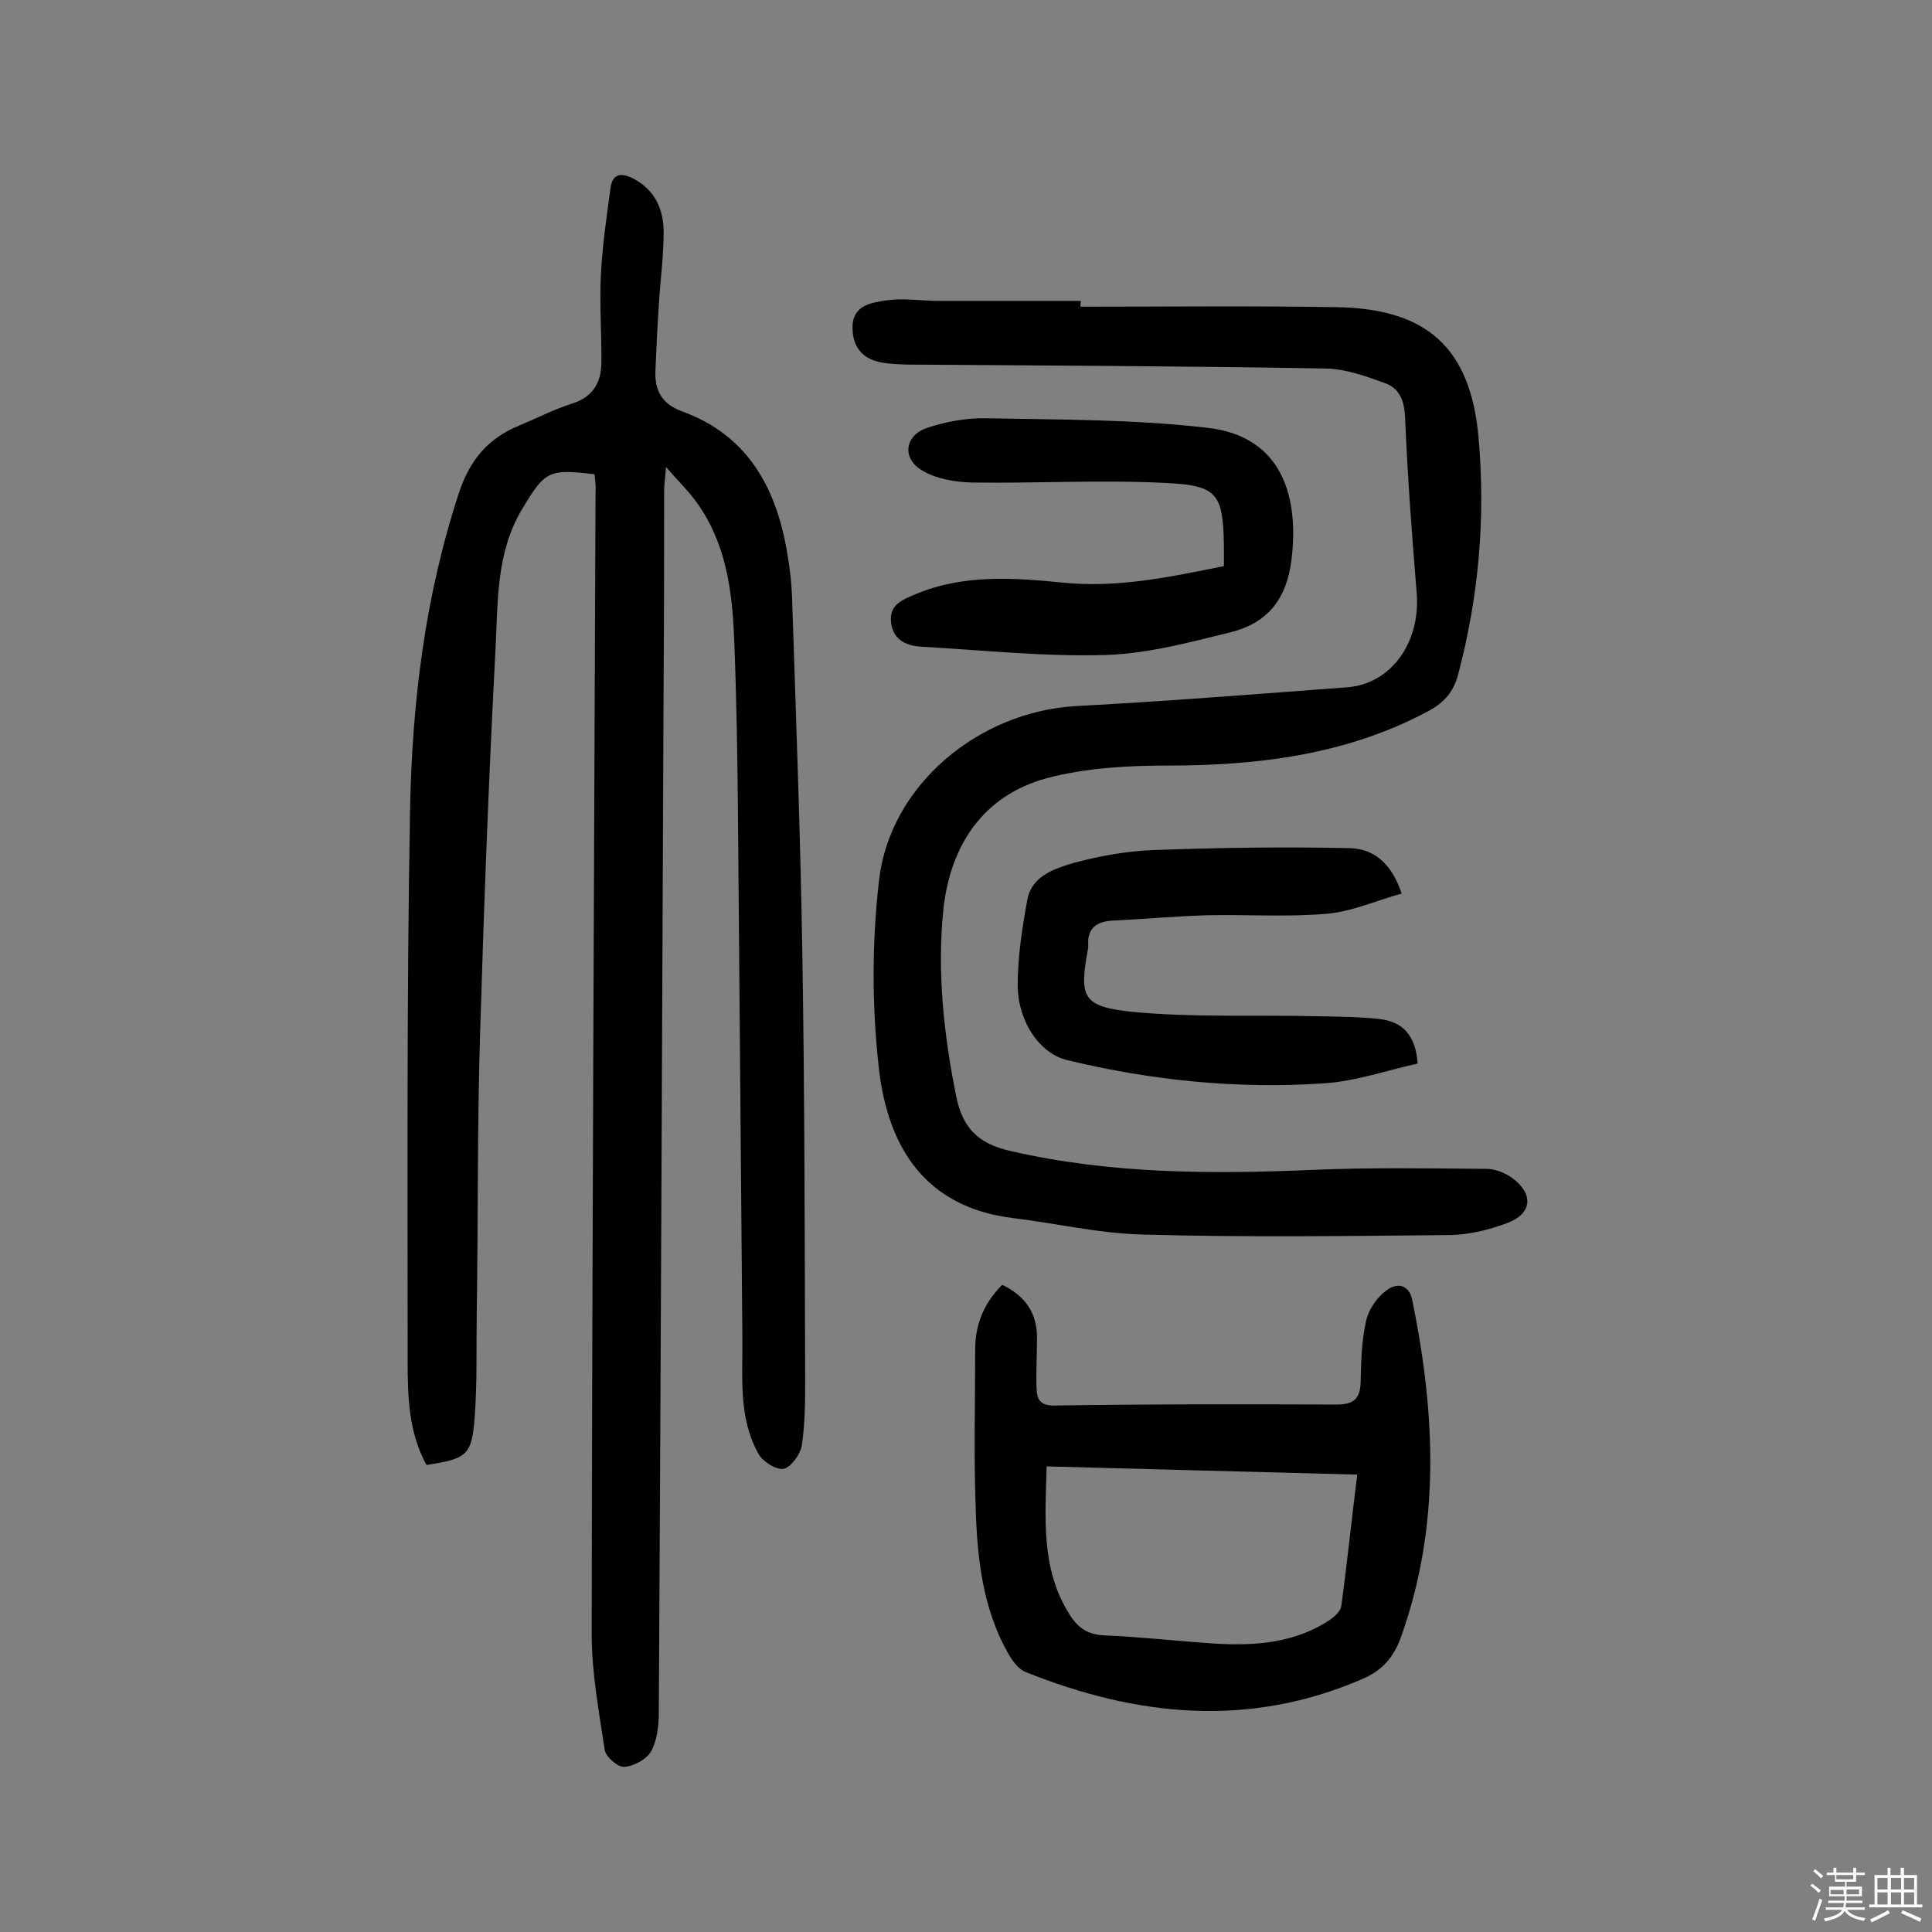 <svg enable-background="new 0 0 400 400" viewBox="0 0 400 400" xmlns="http://www.w3.org/2000/svg"><rect x="0" y="0" width="400" height="400" fill="#808080" stroke="none"/><path d="m374.8 390.4.4-.4c.7.5 1.3 1 1.8 1.4l-.5.5c-.5-.6-1.1-1.1-1.7-1.5zm1 7.3-.6-.3c.5-1.4 1.1-2.8 1.5-4.3.2.1.4.2.6.3-.5 1.3-1 2.8-1.5 4.3zm-.4-10.3.4-.4c.4.3 1 .8 1.7 1.4l-.5.5c-.4-.5-1-1-1.6-1.5zm2.5.3h1.7v-1h.6v1h3.5v-1h.6v1h1.8v.5h-1.8v1.4h-2v1h3.2v2h-3.2v.9h3.3v.5h-3.4c0 .3-.1.6-.1.9h4v.5h-3.7c.7.9 1.9 1.5 3.8 1.7-.1.2-.2.4-.3.6-2.1-.4-3.5-1.1-4-2.1-.4 1-1.8 1.7-4 2.2-.1-.2-.2-.4-.3-.6 2.1-.4 3.4-1 3.8-1.8h-3.4v-.5h3.6c.1-.3.1-.6.2-.9h-3.3v-.5h3.4c0-.3 0-.6 0-.9h-3.2v-2h3.3v-1h-2.1v-1.4h-1.7v-.5zm1.1 3.5v1h2.7c0-.3 0-.4 0-.4 0-.1 0-.2 0-.2 0-.1 0-.2 0-.3h-2.7zm1.2-3v.9h3.5v-.9zm4.7 3h-2.6v.6.4h2.6z" fill="#fbfafc"/><path d="m393.6 386.7h.6v1.5h2.7v6.1h1.1v.6h-11v-.6h1.1v-6.1h2.7v-1.5h.6v1.5h2.1v-1.5zm-2.7 8.8.4.6c-1.2.6-2.5 1.3-3.8 1.9-.1-.2-.2-.4-.3-.6 1.2-.6 2.5-1.2 3.7-1.9zm-2.2-6.7v2.4h2.1v-2.4zm0 3v2.5h2.1v-2.5zm2.8-3v2.4h2.1v-2.4zm0 3v2.5h2.1v-2.5zm6 6.1c-1.4-.7-2.7-1.3-3.9-1.8l.3-.6c1.5.6 2.7 1.2 3.9 1.7zm-1.2-9.1h-2.1v2.4h2.1zm-2.1 3v2.5h2.1v-2.5z" fill="#fbfafc"/><g fill="#010000"><path d="m123.1 98.2c-9.6-1.2-10.3-.6-15 7.2-5.4 9-5 19.1-5.5 28.8-1.4 26.5-2.4 53.1-3.2 79.7-.6 19.5-.4 38.9-.7 58.4-.1 6.9.1 13.9-.4 20.8-.6 8.2-1.5 8.9-10 10.2-3.7-6.7-3.9-14.1-3.9-21.5 0-38-.2-76 .5-114 .4-22.4 3.1-44.5 10.2-66 2.3-6.8 6.1-11.1 12.4-13.7 3.6-1.5 7.1-3.3 10.8-4.5 4.3-1.3 6.1-4.2 6.2-8.2.1-6.1-.4-12.3-.1-18.4s1.2-12.1 2-18.1c.4-2.9 2.1-3.2 4.6-2 4.6 2.4 6.4 6.4 6.4 11.2 0 5-.7 10-1 15-.3 4.5-.5 9-.7 13.6-.2 4.2 1.4 7 5.6 8.5 13.4 4.9 19.3 15.6 21.6 28.8.6 3.3 1 6.7 1.1 10.1.8 24.2 1.7 48.3 2.1 72.5.5 29.5.5 59.1.6 88.6 0 4.7 0 9.4-.7 14.1-.3 1.8-2.2 4.4-3.7 4.8-1.5.3-4.3-1.4-5.2-3-4.3-7.5-3.3-16-3.4-24.2-.3-35.7-.6-71.4-.9-107.1-.1-12.5-.3-25-.8-37.5-.4-10.1-1.7-20.1-8-28.6-1.6-2.2-3.6-4.1-6.1-7-.2 2.4-.4 3.7-.4 5.1 0 12.7 0 25.3-.1 38-.3 71.6-.6 143.3-1 214.9 0 2.7-.4 5.7-1.6 7.9-1 1.7-3.6 3.1-5.6 3.2-1.3.1-3.8-2.1-4-3.5-1.2-8-2.7-16-2.7-24 .1-78.8.5-157.5.8-236.3.1-1.4-.1-2.6-.2-3.8z"/><path d="m223.7 63.5c17.7 0 35.4-.2 53.1.1 18.5.3 27.6 8.3 29.3 26.8 1.5 16.5.1 33-4.2 49.2-1 3.9-3.2 6.1-6.5 7.8-16.8 8.9-35 11.1-53.7 11.1-8.3 0-17 .5-24.9 2.6-13.4 3.6-20.1 14.1-21.5 27.3-1.3 12.9.1 25.9 2.7 38.7 1.3 6.4 4.5 9.7 11.2 11.2 20.8 4.8 41.8 4.8 62.9 3.9 11.8-.5 23.7-.3 35.6-.2 1.8 0 3.9.8 5.4 1.9 4.5 3.3 4.1 7.4-1 9.3-3.7 1.4-7.8 2.4-11.7 2.5-21.2.2-42.5.5-63.7-.1-9-.2-17.9-2.3-26.9-3.4-18.2-2.2-25.9-14.6-27.8-30.7-1.5-12.9-1.5-26.3 0-39.3 2.3-19.7 20.6-34.8 40.6-36 18.8-1 37.5-2.5 56.3-3.9 9.2-.7 15.3-9.4 14.4-19.7-1-12.1-1.9-24.2-2.4-36.4-.2-3.4-1.2-5.8-4.2-6.9-3.9-1.4-8-2.9-12.1-3-27.9-.5-55.8-.6-83.8-.8-2.4 0-4.9 0-7.3-.3-4.6-.5-6.9-3-7-7.2-.1-4.8 3.8-5.3 6.9-5.8 3.3-.5 6.8 0 10.2.1h30.2c-.1.5-.1.9-.1 1.2z"/><path d="m207.5 266c4.9 2.4 7.2 5.9 7.2 11 0 3.4-.2 6.8-.1 10.2.1 2.1.3 3.8 3.6 3.8 19.5-.3 39-.3 58.4-.2 3.6 0 5-1.1 5.1-4.6.1-4.2.2-8.5 1.1-12.6.5-2.4 2.2-4.9 4.2-6.4 2-1.6 4.7-1.5 5.4 2 4.8 23.5 5.9 46.8-2.4 69.9-1.5 4.1-3.9 6.8-7.9 8.5-23.5 10.2-46.7 7.8-69.7-1.4-1.6-.6-2.9-2.5-3.8-4.1-5.2-9.3-6.3-19.7-6.6-30.1-.4-10.7-.1-21.4-.1-32.1-.1-5.3 1.6-9.9 5.6-13.9zm73.5 39.3c-21.8-.6-42.8-1.1-64.3-1.7-.3 10.9-1.2 21.2 4.7 30.6 1.8 2.9 3.9 4.3 7.5 4.4 7.1.3 14.2 1.1 21.3 1.6 8.3.6 16.6.3 24-4.1 1.4-.8 3.3-2.2 3.5-3.6 1.2-8.8 2.1-17.6 3.3-27.2z"/><path d="m253.4 117.2c0-1.6 0-2.9 0-4.2-.2-10.6-1.2-12.5-11.9-13-13.4-.7-26.9.1-40.3-.1-3.4-.1-7.2-.7-10.1-2.4-4.4-2.4-3.9-7.3.8-8.9 3.9-1.3 8.2-2.1 12.3-2 15.4.3 30.8.2 46 2 13.7 1.6 19 12.1 17.2 27.2-1 8.3-5 13.2-12.6 15.1-8.5 2.1-17.1 4.4-25.7 4.7-12.8.4-25.6-1-38.3-1.7-3.1-.2-5.8-1.3-6.3-4.9-.5-3.8 2.3-4.8 5.1-6 9.8-4.1 20.1-3.4 30.2-2.4 11.4 1.2 22.3-1.1 33.6-3.4z"/><path d="m293.5 220.2c-6.4 1.4-12.9 3.7-19.5 4.1-17.9 1.2-35.6-.6-53-4.8-5.6-1.3-10.2-7.8-10.3-15.4 0-5.9.9-11.9 2-17.8.9-5 5.7-6.5 9.8-7.7 5.3-1.4 10.8-2.4 16.2-2.6 13.6-.5 27.2-.7 40.7-.4 5 .1 8.7 3.1 10.8 9.4-5.4 1.5-10.5 3.8-15.7 4.2-8.2.7-16.5.1-24.8.3-6.5.2-12.9.8-19.4 1.1-3.2.2-5.2 1.5-5 5.1v.5c-1.9 10.3-1.3 12.2 9.2 13.3 12.7 1.2 25.5.6 38.3.9 4.3.1 8.7.1 13 .6 4.5.6 7.3 3.2 7.7 9.2z"/></g></svg>